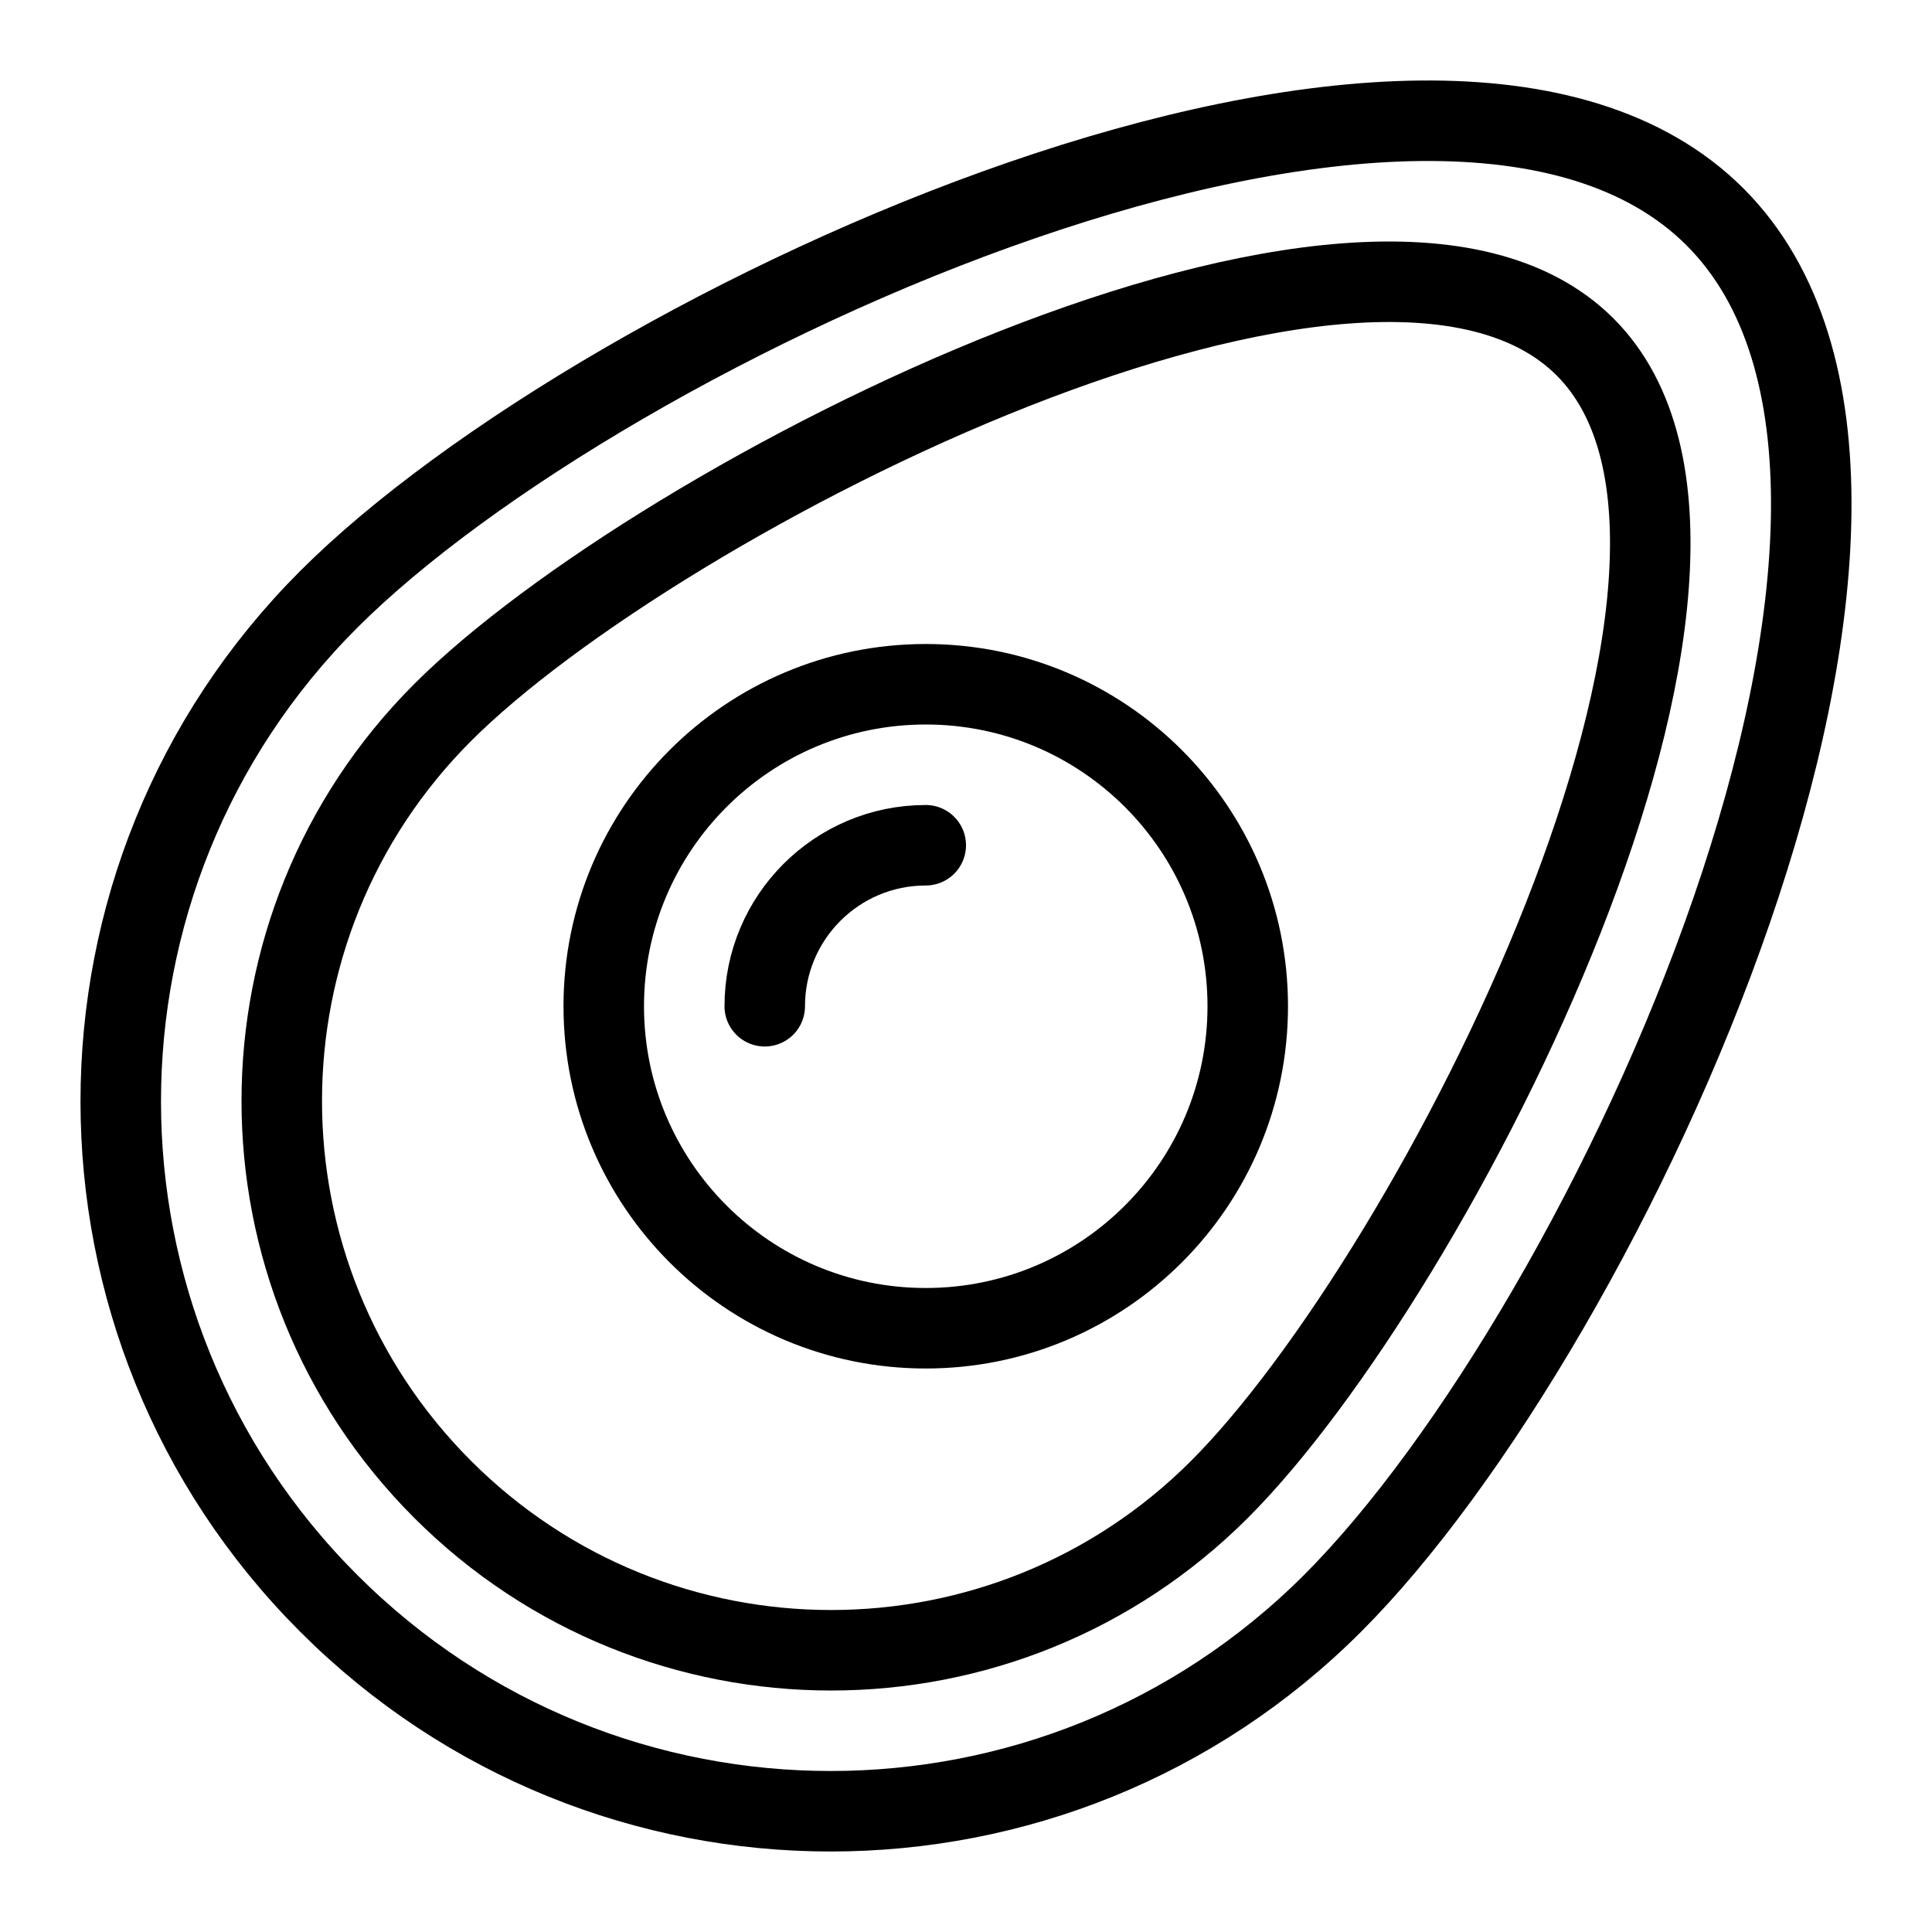 <?xml version="1.0" encoding="UTF-8"?>
<svg width="48px" height="48px" viewBox="0 0 48 48" version="1.1" xmlns="http://www.w3.org/2000/svg" xmlns:xlink="http://www.w3.org/1999/xlink">
    <title>Decorative icons/food/avocado-cut</title>
    <g id="Decorative-icons/food/avocado-cut" stroke="none" stroke-width="1" fill="none" fill-rule="evenodd" stroke-linecap="round" stroke-linejoin="round">
        <path d="M33.108,39.834 C39.996,32.947 49.497,12.278 42.61,5.39 C35.722,-1.497 15.054,8.004 8.166,14.892 C1.278,21.78 1.278,32.947 8.166,39.834 C15.054,46.722 26.221,46.722 33.108,39.834 L33.108,39.834 Z" id="Stroke-187" stroke="#000000" stroke-width="2"></path>
        <path d="M30.298,37.003 C35.628,31.673 44.71,13.95 39.381,8.62 C34.051,3.29 16.327,12.373 10.997,17.702 C5.668,23.032 5.668,31.673 10.997,37.003 C16.327,42.333 24.968,42.333 30.298,37.003 L30.298,37.003 Z" id="Stroke-189" stroke="#000000" stroke-width="2"></path>
        <path d="M31,25 C31,20.582 27.418,17 23,17 C18.582,17 15,20.582 15,25 C15,29.418 18.582,33 23,33 C27.418,33 31,29.418 31,25 L31,25 Z" id="Stroke-191" stroke="#000000" stroke-width="2"></path>
        <path d="M19,25 C19,22.791 20.791,21 23,21" id="Stroke-193" stroke="#000000" stroke-width="2"></path>
    </g>
</svg>